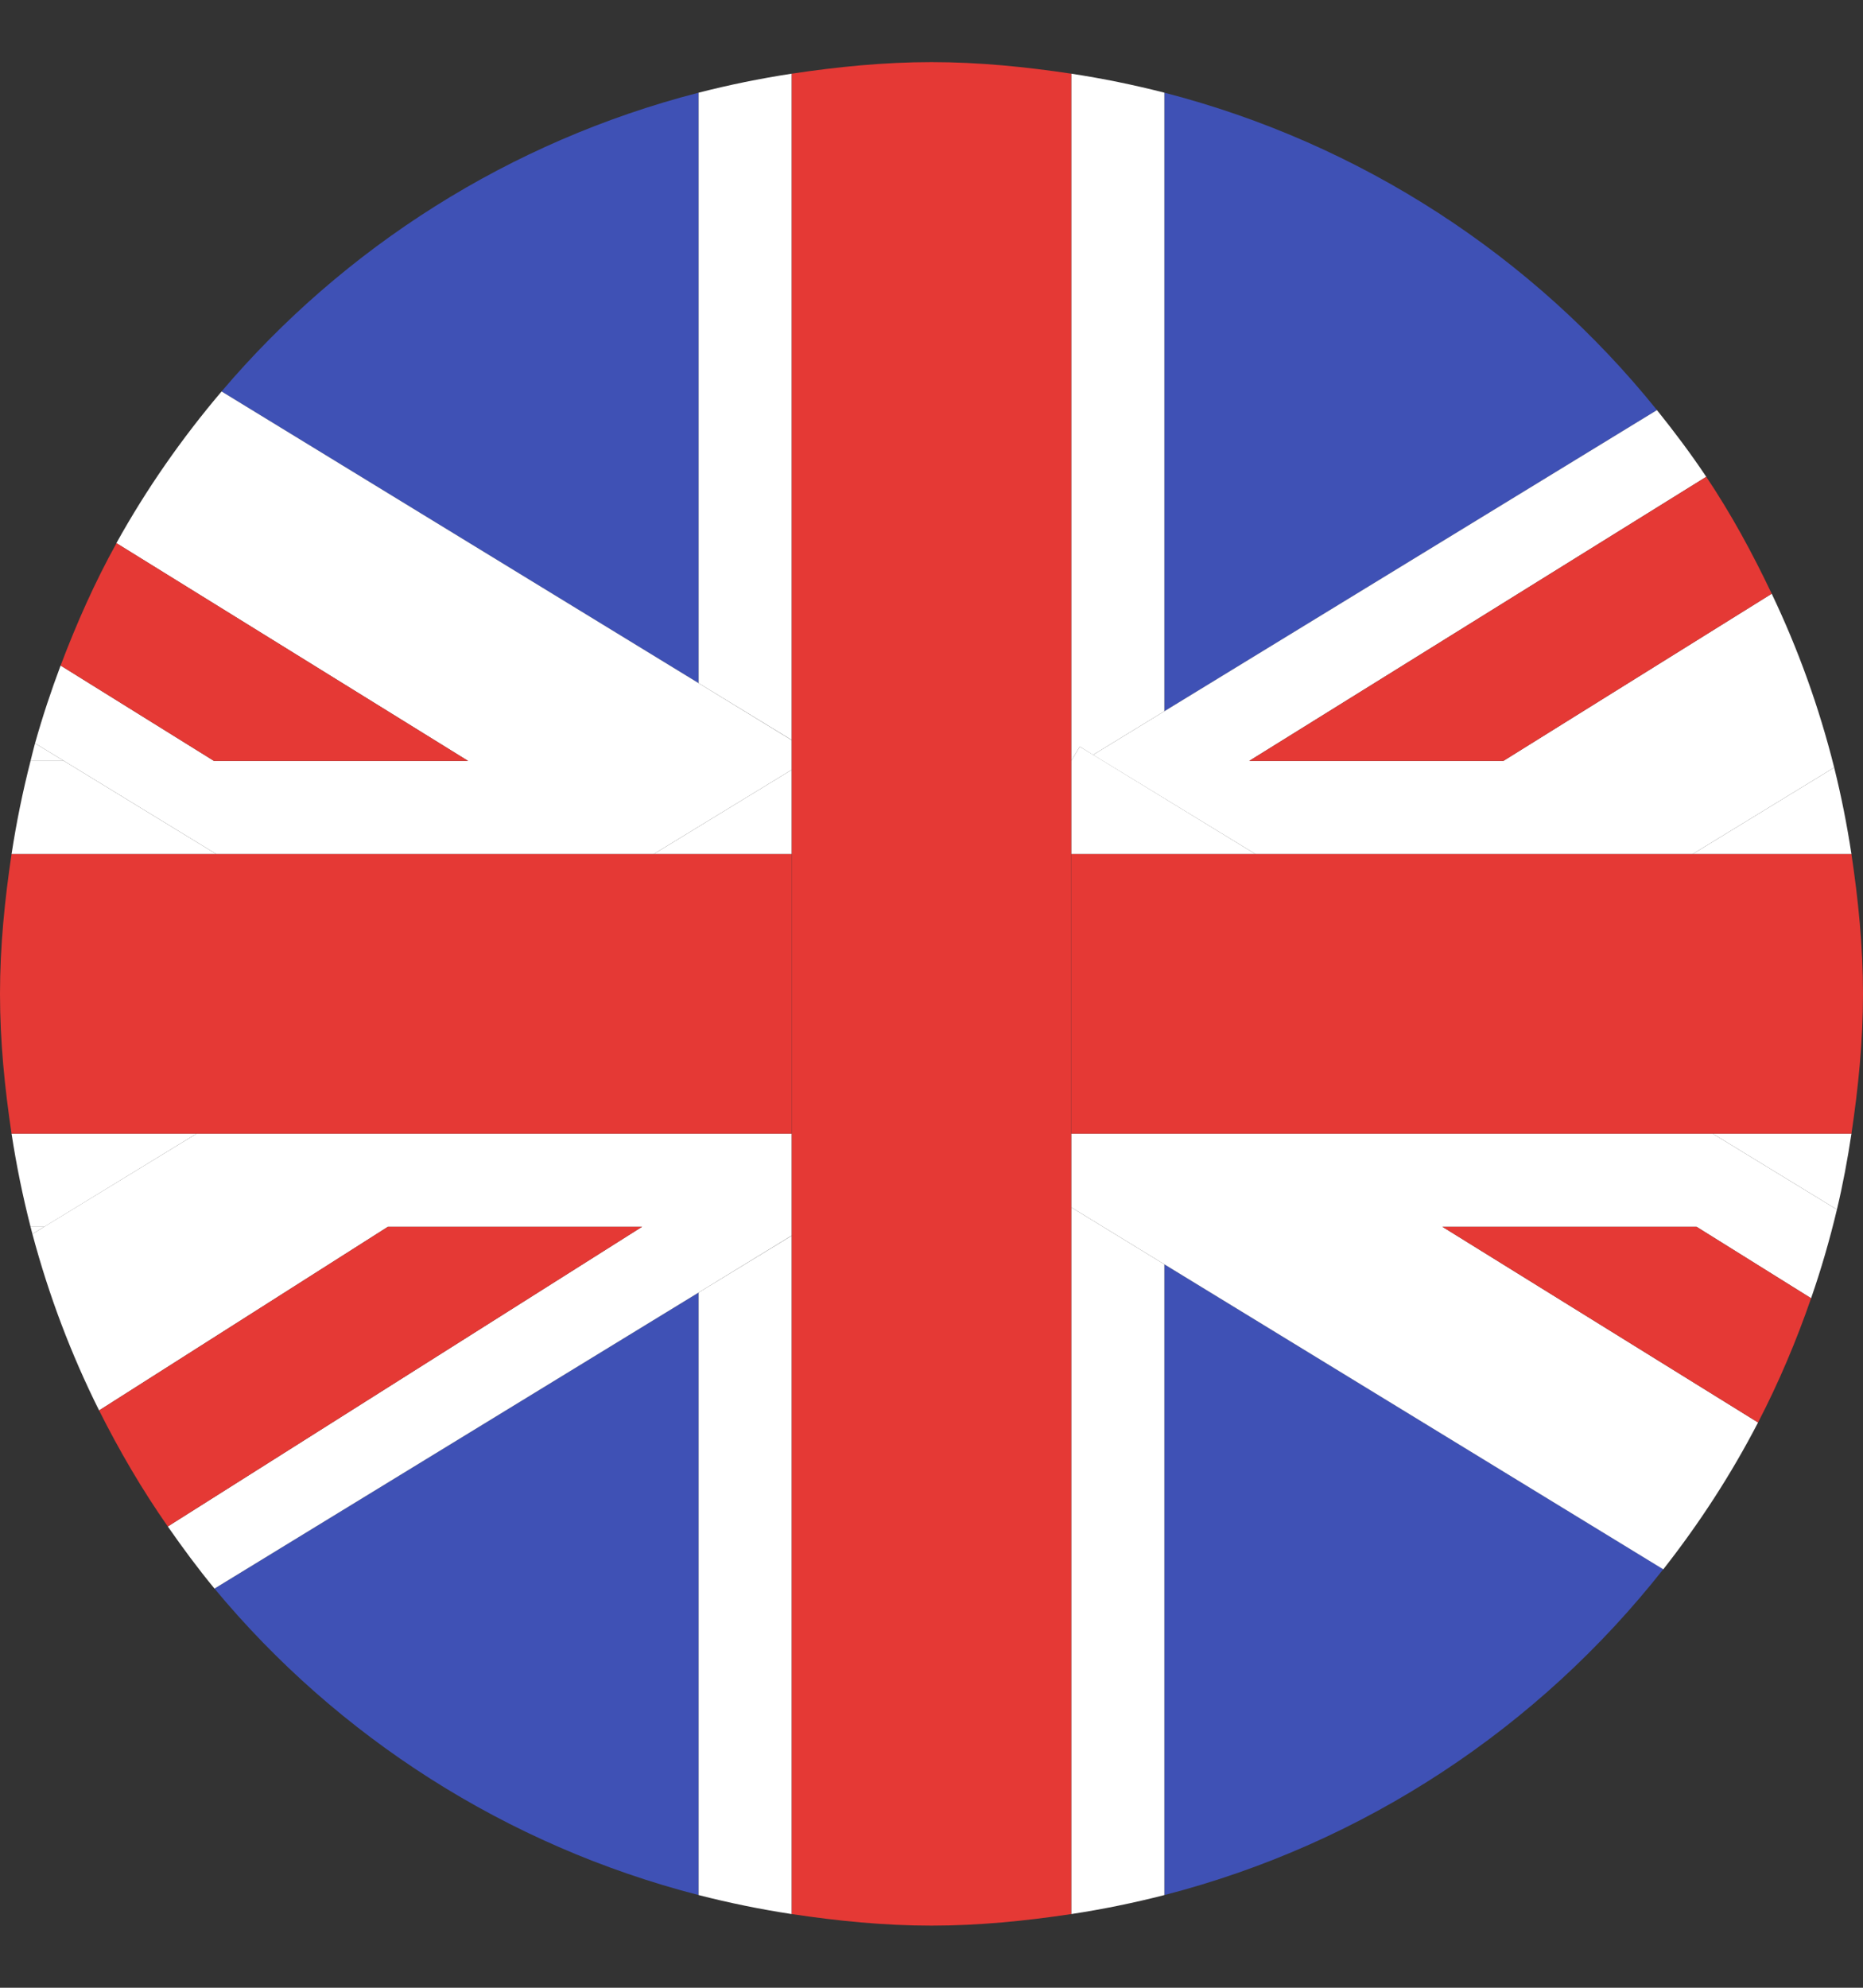 <svg width="15" height="16" viewBox="0 0 15 16" fill="none" xmlns="http://www.w3.org/2000/svg">
<rect x="0" y="0" width="15" height="16" fill="#333333" stroke="none"/>
<path d="M5.625 0.746C4.104 1.138 2.771 1.989 1.784 3.151L5.625 5.499V0.746Z" fill="#3F51B5"/>
<path d="M1.727 12.787C2.718 13.981 4.076 14.855 5.625 15.254V10.404L1.727 12.787Z" fill="#3F51B5"/>
<path d="M0.246 9.875C0.251 9.895 0.256 9.914 0.261 9.933L0.355 9.875H0.246Z" fill="white"/>
<path d="M13.341 3.301C12.344 2.063 10.96 1.155 9.375 0.746V5.725L13.341 3.301Z" fill="#3F51B5"/>
<path d="M9.375 15.254C10.989 14.838 12.39 13.903 13.392 12.631L9.375 10.177V15.254Z" fill="#3F51B5"/>
<path d="M0.282 5.983C0.269 6.03 0.258 6.078 0.246 6.125H0.515L0.282 5.983Z" fill="white"/>
<path d="M14.907 6.875C14.871 6.639 14.825 6.407 14.768 6.178L13.628 6.875H14.907Z" fill="white"/>
<path d="M0.515 6.125H0.246C0.183 6.371 0.132 6.62 0.093 6.875H1.742L0.515 6.125Z" fill="white"/>
<path d="M14.79 9.736C14.838 9.535 14.876 9.331 14.907 9.125H13.79L14.79 9.736Z" fill="white"/>
<path d="M1.583 9.125H0.093C0.132 9.38 0.183 9.629 0.246 9.875H0.356L1.583 9.125Z" fill="white"/>
<path d="M6.375 5.957V0.593C6.12 0.632 5.871 0.683 5.625 0.746V5.499L6.375 5.957Z" fill="white"/>
<path d="M8.625 9.718V15.407C8.88 15.368 9.129 15.317 9.375 15.254V10.177L8.625 9.718Z" fill="white"/>
<path d="M5.625 10.404V15.254C5.871 15.317 6.12 15.368 6.375 15.407V9.946L5.625 10.404Z" fill="white"/>
<path d="M8.694 6.01L8.801 6.076L9.375 5.725V0.746C9.129 0.683 8.88 0.632 8.625 0.593V6.124L8.694 6.01Z" fill="white"/>
<path d="M1.742 6.875H5.263L6.375 6.196V5.958L5.625 5.499L1.784 3.151C1.464 3.528 1.179 3.936 0.937 4.372L3.769 6.125H1.723L0.488 5.357C0.411 5.562 0.342 5.77 0.282 5.983L0.515 6.125L1.742 6.875Z" fill="white"/>
<path d="M8.801 6.076L10.109 6.875H13.628L14.768 6.178C14.646 5.691 14.477 5.223 14.265 4.779L12.104 6.125H10.058L13.738 3.838C13.614 3.652 13.48 3.474 13.341 3.301L9.375 5.725L8.801 6.076Z" fill="white"/>
<path d="M3.769 6.125L0.938 4.372C0.763 4.687 0.617 5.017 0.488 5.357L1.723 6.125H3.769Z" fill="#E53935"/>
<path d="M12.104 6.125L14.265 4.779C14.11 4.453 13.938 4.136 13.738 3.838L10.058 6.125H12.104Z" fill="#E53935"/>
<path d="M8.625 9.125V9.718L9.375 10.177L13.392 12.632C13.681 12.264 13.938 11.869 14.155 11.45L11.614 9.875H13.66L14.582 10.45C14.663 10.217 14.732 9.979 14.79 9.736L13.79 9.125H8.625Z" fill="white"/>
<path d="M10.109 6.875L8.801 6.075L8.694 6.01L8.625 6.124V6.875H10.109Z" fill="white"/>
<path d="M6.375 9.945V9.125H1.583L0.355 9.875L0.261 9.933C0.393 10.428 0.573 10.903 0.798 11.353L3.123 9.875H5.169L1.351 12.287C1.47 12.458 1.594 12.626 1.727 12.787L5.625 10.404L6.375 9.945Z" fill="white"/>
<path d="M5.263 6.875H6.375V6.196L5.263 6.875Z" fill="white"/>
<path d="M11.614 9.875L14.155 11.45C14.321 11.13 14.463 10.795 14.582 10.45L13.66 9.875H11.614Z" fill="#E53935"/>
<path d="M3.123 9.875L0.798 11.353C0.961 11.678 1.144 11.991 1.351 12.287L5.169 9.875H3.123Z" fill="#E53935"/>
<path d="M10.109 6.875H8.625V9.125H13.79H14.907C14.962 8.757 15 8.383 15 8C15 7.617 14.962 7.243 14.907 6.875H13.628H10.109Z" fill="#E53935"/>
<path d="M6.375 9.125V6.875H5.263H1.742H0.093C0.038 7.243 0 7.617 0 8C0 8.383 0.038 8.757 0.093 9.125H1.583H6.375Z" fill="#E53935"/>
<path d="M8.625 15.407V9.718V9.125V6.875V6.124V0.593C8.257 0.538 7.883 0.5 7.5 0.5C7.117 0.5 6.743 0.538 6.375 0.593V5.957V6.195V6.875V9.125V9.945V15.407C6.743 15.462 7.117 15.5 7.5 15.5C7.883 15.5 8.257 15.462 8.625 15.407Z" fill="#E53935"/>
</svg>
